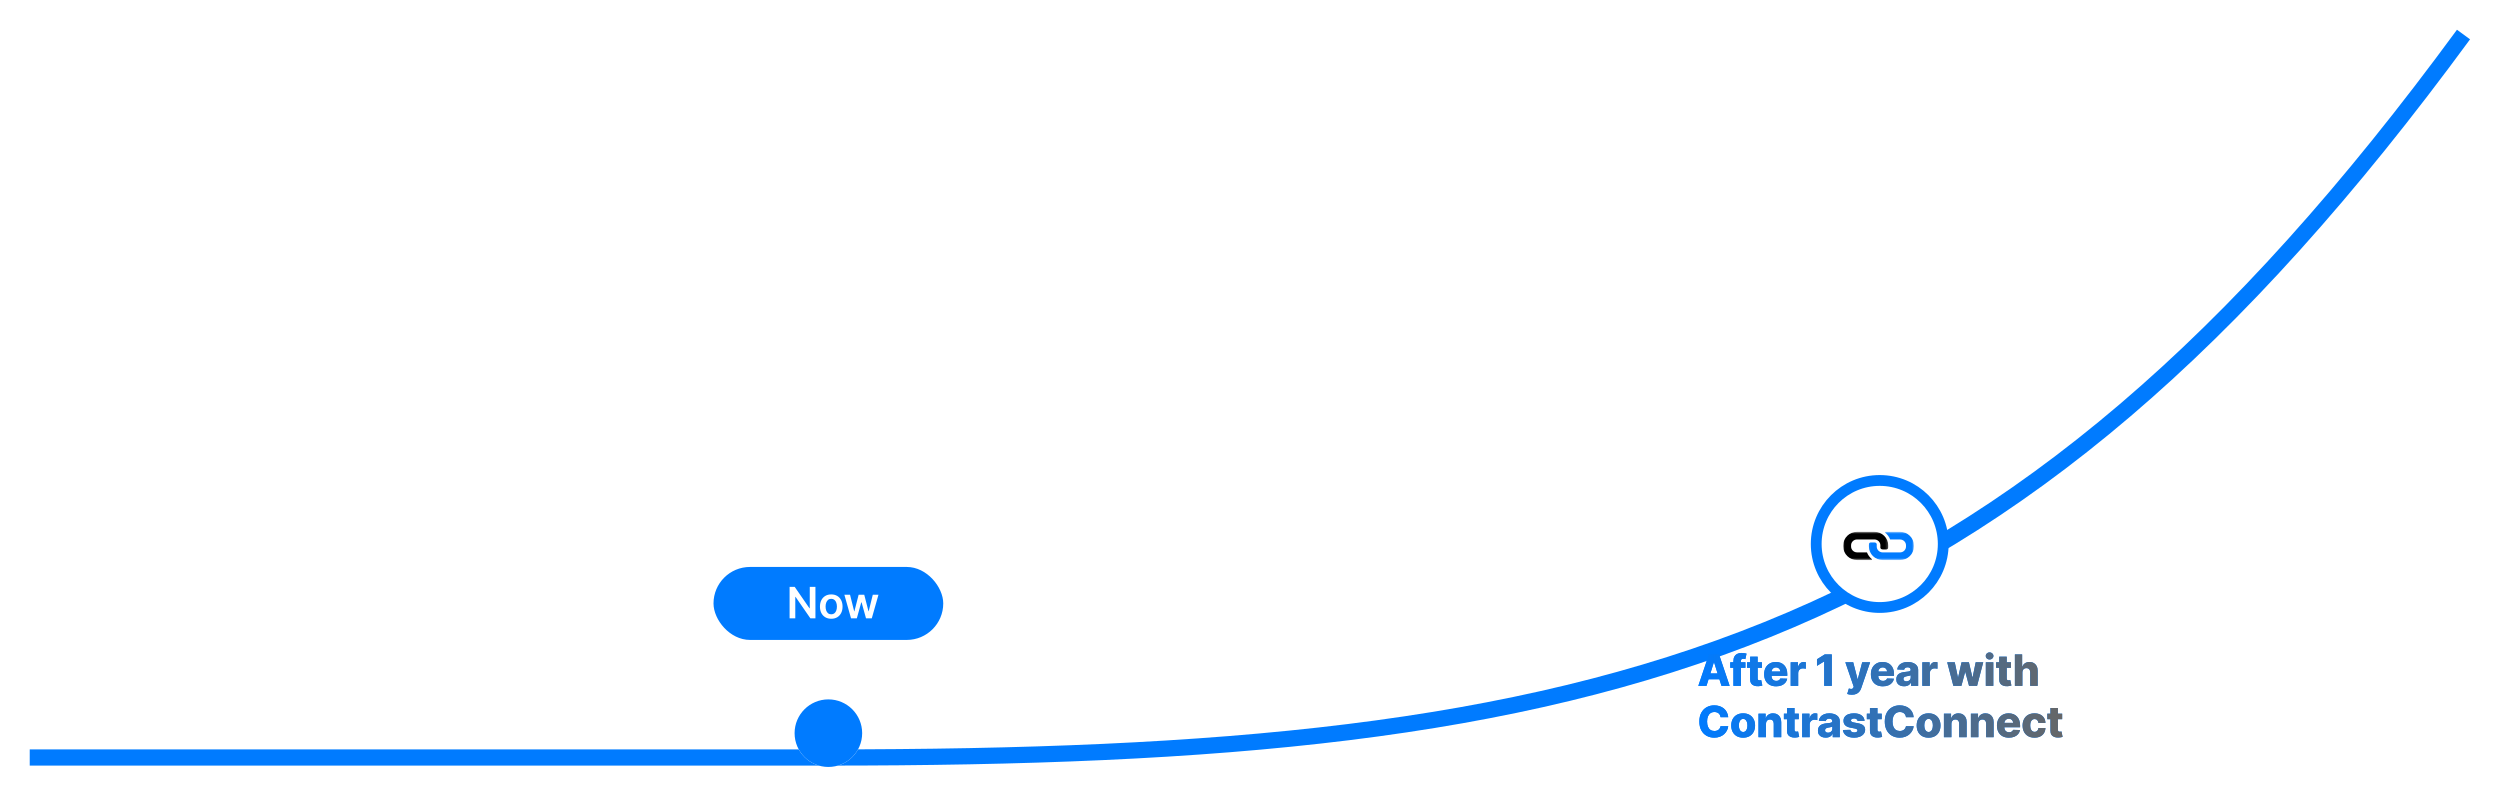 <svg width="925" height="295" viewBox="0 0 925 295" fill="none" xmlns="http://www.w3.org/2000/svg">
<g filter="url(#filter0_d_367_1560)">
<path d="M11 272.273H156.5C156.5 272.273 68 272.273 306 272.273C595.319 272.273 742.5 235.273 911.5 4.773" stroke="#007BFF" stroke-width="6"/>
</g>
<circle cx="306.5" cy="271.273" r="12.5" fill="white"/>
<circle cx="306.5" cy="271.273" r="12.5" fill="#007BFF"/>
<circle cx="695.5" cy="201.273" r="23.5" fill="white" stroke="#007BFF" stroke-width="4"/>
<mask id="mask0_367_1560" style="mask-type:luminance" maskUnits="userSpaceOnUse" x="682" y="196" width="17" height="12">
<path d="M682 196.773H698.756V207.227H682V196.773Z" fill="white"/>
</mask>
<g mask="url(#mask0_367_1560)">
<path d="M687.126 207.219H692.443C692.53 207.219 692.609 207.164 692.633 207.088C692.663 207.012 692.641 206.919 692.571 206.865C691.773 206.203 691.152 205.351 690.774 204.382H687.118C685.898 204.382 684.897 203.413 684.897 202.215V201.761C684.897 200.571 685.89 199.594 687.118 199.594H693.515C694.735 199.594 695.737 200.563 695.737 201.761V202.223C695.737 202.316 695.729 202.4 695.72 202.485C695.688 202.73 695.799 202.978 696.012 203.114C696.186 203.231 696.39 203.291 696.611 203.291H697.942C698.287 203.291 698.571 203.037 698.611 202.7C698.628 202.545 698.633 202.384 698.633 202.223V201.769C698.633 199.017 696.336 196.773 693.515 196.773H687.118C684.3 196.773 682 199.017 682 201.769V202.223C682.008 204.976 684.306 207.219 687.126 207.219Z" fill="black"/>
</g>
<mask id="mask1_367_1560" style="mask-type:luminance" maskUnits="userSpaceOnUse" x="691" y="196" width="18" height="12">
<path d="M691.086 196.773H708.13V207.227H691.086V196.773Z" fill="white"/>
</mask>
<g mask="url(#mask1_367_1560)">
<path d="M705.225 202.223C705.225 203.413 704.234 204.39 703.003 204.39H696.609C695.386 204.39 694.387 203.421 694.387 202.223V201.769C694.387 201.676 694.395 201.592 694.404 201.508C694.433 201.263 694.325 201.017 694.112 200.879C693.938 200.762 693.734 200.702 693.513 200.702H692.182C691.834 200.702 691.551 200.955 691.521 201.292C691.504 201.448 691.496 201.608 691.496 201.769V202.223C691.496 204.976 693.796 207.219 696.617 207.219H703.011C705.832 207.219 708.132 204.976 708.132 202.223V201.769C708.132 199.017 705.832 196.773 703.011 196.773H697.695C697.608 196.773 697.529 196.828 697.507 196.904C697.474 196.98 697.499 197.073 697.57 197.127C698.364 197.789 698.988 198.641 699.364 199.61H703.003C704.226 199.602 705.225 200.571 705.225 201.761V202.223Z" fill="#007BFF"/>
</g>
<rect x="264" y="209.773" width="85" height="27" rx="13.5" fill="#007BFF"/>
<path d="M301.71 217.137V228.773H299.835L294.352 220.847H294.256V228.773H292.148V217.137H294.034L299.511 225.069H299.614V217.137H301.71ZM307.563 228.944C306.711 228.944 305.972 228.756 305.347 228.381C304.722 228.006 304.237 227.482 303.893 226.808C303.552 226.133 303.381 225.345 303.381 224.444C303.381 223.542 303.552 222.753 303.893 222.075C304.237 221.397 304.722 220.87 305.347 220.495C305.972 220.12 306.711 219.933 307.563 219.933C308.415 219.933 309.154 220.12 309.779 220.495C310.404 220.87 310.887 221.397 311.228 222.075C311.572 222.753 311.745 223.542 311.745 224.444C311.745 225.345 311.572 226.133 311.228 226.808C310.887 227.482 310.404 228.006 309.779 228.381C309.154 228.756 308.415 228.944 307.563 228.944ZM307.574 227.296C308.036 227.296 308.423 227.169 308.733 226.915C309.044 226.658 309.275 226.313 309.427 225.881C309.582 225.45 309.66 224.969 309.66 224.438C309.66 223.904 309.582 223.421 309.427 222.989C309.275 222.554 309.044 222.207 308.733 221.95C308.423 221.692 308.036 221.563 307.574 221.563C307.101 221.563 306.707 221.692 306.393 221.95C306.082 222.207 305.849 222.554 305.694 222.989C305.542 223.421 305.466 223.904 305.466 224.438C305.466 224.969 305.542 225.45 305.694 225.881C305.849 226.313 306.082 226.658 306.393 226.915C306.707 227.169 307.101 227.296 307.574 227.296ZM314.882 228.773L312.416 220.046H314.512L316.046 226.183H316.126L317.694 220.046H319.768L321.336 226.148H321.421L322.933 220.046H325.035L322.564 228.773H320.421L318.785 222.876H318.666L317.029 228.773H314.882Z" fill="white"/>
<path d="M631.398 253.773H628.375L632.301 242.137H636.045L639.972 253.773H636.949L634.216 245.069H634.125L631.398 253.773ZM630.994 249.194H637.312V251.33H630.994V249.194ZM645.806 245.046V247.092H640.192V245.046H645.806ZM641.363 253.773V244.603C641.363 243.929 641.49 243.37 641.743 242.927C641.997 242.48 642.349 242.147 642.8 241.927C643.251 241.703 643.772 241.592 644.363 241.592C644.749 241.592 645.113 241.622 645.454 241.683C645.798 241.739 646.054 241.79 646.221 241.836L645.778 243.87C645.675 243.836 645.55 243.808 645.403 243.785C645.259 243.762 645.122 243.751 644.993 243.751C644.668 243.751 644.444 243.823 644.323 243.967C644.202 244.111 644.141 244.308 644.141 244.558V253.773H641.363ZM651.909 245.046V247.092H646.403V245.046H651.909ZM647.556 242.955H650.335V251.029C650.335 251.2 650.361 251.338 650.414 251.444C650.471 251.546 650.553 251.62 650.659 251.665C650.765 251.707 650.892 251.728 651.039 251.728C651.145 251.728 651.257 251.719 651.375 251.7C651.496 251.677 651.587 251.658 651.647 251.643L652.068 253.648C651.935 253.686 651.748 253.734 651.505 253.79C651.267 253.847 650.981 253.883 650.647 253.898C649.996 253.929 649.437 253.853 648.971 253.671C648.509 253.486 648.155 253.198 647.909 252.808C647.666 252.417 647.549 251.927 647.556 251.336V242.955ZM657.152 253.938C656.239 253.938 655.451 253.758 654.788 253.398C654.129 253.035 653.622 252.518 653.266 251.847C652.913 251.173 652.737 250.372 652.737 249.444C652.737 248.542 652.915 247.754 653.271 247.08C653.627 246.402 654.129 245.876 654.777 245.501C655.425 245.122 656.188 244.933 657.067 244.933C657.688 244.933 658.256 245.029 658.771 245.222C659.287 245.415 659.732 245.701 660.107 246.08C660.482 246.459 660.773 246.927 660.982 247.484C661.19 248.037 661.294 248.671 661.294 249.387V250.08H653.709V248.467H658.709C658.705 248.171 658.635 247.908 658.499 247.677C658.362 247.446 658.175 247.266 657.936 247.137C657.701 247.004 657.431 246.938 657.124 246.938C656.813 246.938 656.535 247.008 656.288 247.148C656.042 247.285 655.847 247.472 655.703 247.711C655.559 247.946 655.484 248.213 655.476 248.512V250.154C655.476 250.51 655.546 250.823 655.686 251.092C655.826 251.357 656.025 251.563 656.283 251.711C656.54 251.859 656.847 251.933 657.203 251.933C657.449 251.933 657.673 251.898 657.874 251.83C658.074 251.762 658.247 251.662 658.391 251.529C658.535 251.397 658.643 251.234 658.715 251.04L661.266 251.114C661.16 251.686 660.927 252.184 660.567 252.609C660.211 253.029 659.743 253.357 659.163 253.592C658.584 253.823 657.913 253.938 657.152 253.938ZM662.553 253.773V245.046H665.252V246.637H665.343C665.502 246.061 665.762 245.633 666.121 245.353C666.481 245.069 666.9 244.927 667.377 244.927C667.506 244.927 667.638 244.936 667.775 244.955C667.911 244.97 668.038 244.995 668.155 245.029V247.444C668.023 247.398 667.849 247.362 667.633 247.336C667.421 247.309 667.231 247.296 667.065 247.296C666.735 247.296 666.438 247.37 666.173 247.518C665.911 247.662 665.705 247.864 665.553 248.126C665.405 248.383 665.332 248.686 665.332 249.035V253.773H662.553ZM677.763 242.137V253.773H674.956V244.762H674.888L672.286 246.353V243.921L675.155 242.137H677.763ZM685.175 257.046C684.841 257.046 684.527 257.02 684.231 256.967C683.936 256.917 683.682 256.851 683.47 256.768L684.084 254.751C684.356 254.842 684.603 254.895 684.822 254.91C685.046 254.925 685.237 254.889 685.396 254.802C685.559 254.719 685.684 254.569 685.771 254.353L685.879 254.092L682.777 245.046H685.686L687.294 251.273H687.385L689.015 245.046H691.942L688.652 254.609C688.493 255.086 688.267 255.506 687.976 255.87C687.688 256.237 687.315 256.525 686.856 256.734C686.402 256.942 685.841 257.046 685.175 257.046ZM696.645 253.938C695.732 253.938 694.944 253.758 694.282 253.398C693.623 253.035 693.115 252.518 692.759 251.847C692.407 251.173 692.23 250.372 692.23 249.444C692.23 248.542 692.408 247.754 692.765 247.08C693.121 246.402 693.623 245.876 694.27 245.501C694.918 245.122 695.681 244.933 696.56 244.933C697.181 244.933 697.749 245.029 698.265 245.222C698.78 245.415 699.225 245.701 699.6 246.08C699.975 246.459 700.266 246.927 700.475 247.484C700.683 248.037 700.787 248.671 700.787 249.387V250.08H693.202V248.467H698.202C698.198 248.171 698.128 247.908 697.992 247.677C697.855 247.446 697.668 247.266 697.429 247.137C697.194 247.004 696.924 246.938 696.617 246.938C696.306 246.938 696.028 247.008 695.782 247.148C695.535 247.285 695.34 247.472 695.196 247.711C695.052 247.946 694.977 248.213 694.969 248.512V250.154C694.969 250.51 695.039 250.823 695.179 251.092C695.319 251.357 695.518 251.563 695.776 251.711C696.033 251.859 696.34 251.933 696.696 251.933C696.943 251.933 697.166 251.898 697.367 251.83C697.568 251.762 697.74 251.662 697.884 251.529C698.028 251.397 698.136 251.234 698.208 251.04L700.759 251.114C700.653 251.686 700.42 252.184 700.06 252.609C699.704 253.029 699.236 253.357 698.657 253.592C698.077 253.823 697.407 253.938 696.645 253.938ZM704.507 253.921C703.95 253.921 703.455 253.828 703.024 253.643C702.596 253.453 702.257 253.169 702.007 252.79C701.76 252.408 701.637 251.929 701.637 251.353C701.637 250.868 701.722 250.459 701.893 250.126C702.063 249.792 702.298 249.522 702.597 249.313C702.897 249.105 703.241 248.948 703.632 248.842C704.022 248.732 704.438 248.658 704.882 248.62C705.378 248.575 705.777 248.527 706.08 248.478C706.383 248.425 706.603 248.351 706.739 248.256C706.88 248.158 706.95 248.02 706.95 247.842V247.813C706.95 247.522 706.849 247.296 706.649 247.137C706.448 246.978 706.177 246.898 705.836 246.898C705.469 246.898 705.173 246.978 704.95 247.137C704.726 247.296 704.584 247.516 704.524 247.796L701.961 247.705C702.037 247.175 702.232 246.701 702.546 246.285C702.864 245.864 703.3 245.535 703.853 245.296C704.41 245.054 705.079 244.933 705.859 244.933C706.416 244.933 706.929 244.999 707.399 245.131C707.868 245.26 708.277 245.45 708.626 245.7C708.974 245.946 709.243 246.249 709.433 246.609C709.626 246.969 709.722 247.379 709.722 247.842V253.773H707.109V252.558H707.041C706.885 252.853 706.686 253.103 706.444 253.308C706.205 253.512 705.923 253.665 705.597 253.768C705.275 253.87 704.912 253.921 704.507 253.921ZM705.364 252.103C705.664 252.103 705.933 252.042 706.171 251.921C706.414 251.8 706.607 251.633 706.751 251.421C706.895 251.205 706.967 250.955 706.967 250.671V249.842C706.887 249.883 706.791 249.921 706.677 249.955C706.567 249.989 706.446 250.022 706.313 250.052C706.181 250.082 706.044 250.109 705.904 250.131C705.764 250.154 705.63 250.175 705.501 250.194C705.239 250.236 705.016 250.3 704.83 250.387C704.649 250.474 704.508 250.588 704.41 250.728C704.315 250.864 704.268 251.027 704.268 251.217C704.268 251.504 704.37 251.724 704.575 251.876C704.783 252.027 705.046 252.103 705.364 252.103ZM711.261 253.773V245.046H713.96V246.637H714.051C714.21 246.061 714.47 245.633 714.829 245.353C715.189 245.069 715.608 244.927 716.085 244.927C716.214 244.927 716.347 244.936 716.483 244.955C716.619 244.97 716.746 244.995 716.864 245.029V247.444C716.731 247.398 716.557 247.362 716.341 247.336C716.129 247.309 715.939 247.296 715.773 247.296C715.443 247.296 715.146 247.37 714.881 247.518C714.619 247.662 714.413 247.864 714.261 248.126C714.114 248.383 714.04 248.686 714.04 249.035V253.773H711.261ZM722.744 253.773L720.471 245.046H723.261L724.437 250.637H724.511L725.772 245.046H728.494L729.789 250.597H729.863L731.005 245.046H733.795L731.517 253.773H728.545L727.181 248.688H727.085L725.721 253.773H722.744ZM734.75 253.773V245.046H737.528V253.773H734.75ZM736.142 244.029C735.752 244.029 735.417 243.9 735.136 243.643C734.856 243.381 734.716 243.067 734.716 242.7C734.716 242.336 734.856 242.025 735.136 241.768C735.417 241.506 735.752 241.376 736.142 241.376C736.536 241.376 736.871 241.506 737.148 241.768C737.428 242.025 737.568 242.336 737.568 242.7C737.568 243.067 737.428 243.381 737.148 243.643C736.871 243.9 736.536 244.029 736.142 244.029ZM744.063 245.046V247.092H738.557V245.046H744.063ZM739.711 242.955H742.489V251.029C742.489 251.2 742.516 251.338 742.569 251.444C742.626 251.546 742.707 251.62 742.813 251.665C742.919 251.707 743.046 251.728 743.194 251.728C743.3 251.728 743.412 251.719 743.529 251.7C743.65 251.677 743.741 251.658 743.802 251.643L744.222 253.648C744.09 253.686 743.902 253.734 743.66 253.79C743.421 253.847 743.135 253.883 742.802 253.898C742.15 253.929 741.591 253.853 741.126 253.671C740.663 253.486 740.309 253.198 740.063 252.808C739.821 252.417 739.703 251.927 739.711 251.336V242.955ZM748.287 248.796V253.773H745.508V242.137H748.196V246.648H748.292C748.489 246.111 748.811 245.69 749.258 245.387C749.709 245.084 750.26 244.933 750.912 244.933C751.525 244.933 752.059 245.069 752.514 245.342C752.968 245.611 753.321 245.991 753.571 246.484C753.824 246.976 753.949 247.552 753.946 248.211V253.773H751.167V248.756C751.171 248.272 751.05 247.893 750.804 247.62C750.557 247.347 750.211 247.211 749.764 247.211C749.472 247.211 749.215 247.275 748.991 247.404C748.771 247.529 748.599 247.709 748.474 247.944C748.353 248.179 748.29 248.463 748.287 248.796ZM639.443 265.353H636.602C636.564 265.061 636.487 264.798 636.369 264.563C636.252 264.328 636.097 264.128 635.903 263.961C635.71 263.794 635.481 263.667 635.216 263.58C634.955 263.489 634.665 263.444 634.347 263.444C633.782 263.444 633.295 263.582 632.886 263.859C632.481 264.135 632.169 264.535 631.949 265.058C631.733 265.58 631.625 266.213 631.625 266.955C631.625 267.728 631.735 268.376 631.955 268.898C632.178 269.417 632.491 269.809 632.892 270.075C633.297 270.336 633.777 270.467 634.33 270.467C634.64 270.467 634.922 270.427 635.176 270.347C635.434 270.268 635.659 270.152 635.852 270.001C636.049 269.845 636.21 269.658 636.335 269.438C636.464 269.215 636.553 268.963 636.602 268.683L639.443 268.7C639.394 269.215 639.244 269.722 638.994 270.222C638.748 270.722 638.409 271.179 637.977 271.592C637.545 272.001 637.019 272.326 636.398 272.569C635.78 272.811 635.072 272.933 634.273 272.933C633.22 272.933 632.277 272.701 631.443 272.239C630.614 271.773 629.958 271.095 629.477 270.205C628.996 269.315 628.756 268.232 628.756 266.955C628.756 265.675 629 264.59 629.489 263.7C629.977 262.809 630.638 262.133 631.472 261.671C632.305 261.209 633.239 260.978 634.273 260.978C634.977 260.978 635.629 261.076 636.227 261.273C636.826 261.467 637.352 261.751 637.807 262.126C638.261 262.497 638.631 262.953 638.915 263.495C639.199 264.037 639.375 264.656 639.443 265.353ZM644.966 272.938C644.05 272.938 643.262 272.751 642.603 272.376C641.947 271.997 641.442 271.47 641.086 270.796C640.733 270.118 640.557 269.332 640.557 268.438C640.557 267.54 640.733 266.754 641.086 266.08C641.442 265.402 641.947 264.876 642.603 264.501C643.262 264.122 644.05 263.933 644.966 263.933C645.883 263.933 646.669 264.122 647.324 264.501C647.983 264.876 648.489 265.402 648.841 266.08C649.197 266.754 649.376 267.54 649.376 268.438C649.376 269.332 649.197 270.118 648.841 270.796C648.489 271.47 647.983 271.997 647.324 272.376C646.669 272.751 645.883 272.938 644.966 272.938ZM644.983 270.842C645.317 270.842 645.599 270.739 645.83 270.535C646.061 270.33 646.237 270.046 646.358 269.683C646.483 269.319 646.546 268.898 646.546 268.421C646.546 267.936 646.483 267.512 646.358 267.148C646.237 266.785 646.061 266.501 645.83 266.296C645.599 266.092 645.317 265.989 644.983 265.989C644.639 265.989 644.347 266.092 644.108 266.296C643.874 266.501 643.694 266.785 643.569 267.148C643.447 267.512 643.387 267.936 643.387 268.421C643.387 268.898 643.447 269.319 643.569 269.683C643.694 270.046 643.874 270.33 644.108 270.535C644.347 270.739 644.639 270.842 644.983 270.842ZM653.417 267.796V272.773H650.639V264.046H653.281V265.648H653.377C653.571 265.114 653.9 264.696 654.366 264.393C654.832 264.086 655.387 263.933 656.031 263.933C656.644 263.933 657.177 264.071 657.627 264.347C658.082 264.62 658.434 265.003 658.684 265.495C658.938 265.984 659.063 266.556 659.059 267.211V272.773H656.281V267.756C656.285 267.272 656.162 266.893 655.912 266.62C655.665 266.347 655.323 266.211 654.883 266.211C654.591 266.211 654.334 266.275 654.11 266.404C653.891 266.529 653.72 266.709 653.599 266.944C653.482 267.179 653.421 267.463 653.417 267.796ZM665.546 264.046V266.092H660.04V264.046H665.546ZM661.193 261.955H663.972V270.029C663.972 270.2 663.998 270.338 664.051 270.444C664.108 270.546 664.19 270.62 664.296 270.665C664.402 270.707 664.529 270.728 664.676 270.728C664.782 270.728 664.894 270.719 665.011 270.7C665.133 270.677 665.224 270.658 665.284 270.643L665.705 272.648C665.572 272.686 665.385 272.734 665.142 272.79C664.904 272.847 664.618 272.883 664.284 272.898C663.633 272.929 663.074 272.853 662.608 272.671C662.146 272.486 661.792 272.198 661.546 271.808C661.303 271.417 661.186 270.927 661.193 270.336V261.955ZM666.803 272.773V264.046H669.502V265.637H669.593C669.752 265.061 670.012 264.633 670.371 264.353C670.731 264.069 671.15 263.927 671.627 263.927C671.756 263.927 671.888 263.936 672.025 263.955C672.161 263.97 672.288 263.995 672.405 264.029V266.444C672.273 266.398 672.099 266.362 671.883 266.336C671.671 266.309 671.481 266.296 671.315 266.296C670.985 266.296 670.688 266.37 670.423 266.518C670.161 266.662 669.955 266.864 669.803 267.126C669.655 267.383 669.582 267.686 669.582 268.035V272.773H666.803ZM675.51 272.921C674.953 272.921 674.459 272.828 674.027 272.643C673.599 272.453 673.26 272.169 673.01 271.79C672.763 271.408 672.64 270.929 672.64 270.353C672.64 269.868 672.726 269.459 672.896 269.126C673.066 268.792 673.301 268.522 673.601 268.313C673.9 268.105 674.245 267.948 674.635 267.842C675.025 267.732 675.441 267.658 675.885 267.62C676.381 267.575 676.78 267.527 677.084 267.478C677.387 267.425 677.606 267.351 677.743 267.256C677.883 267.158 677.953 267.02 677.953 266.842V266.813C677.953 266.522 677.852 266.296 677.652 266.137C677.451 265.978 677.18 265.898 676.839 265.898C676.472 265.898 676.176 265.978 675.953 266.137C675.729 266.296 675.587 266.516 675.527 266.796L672.964 266.705C673.04 266.175 673.235 265.701 673.549 265.285C673.868 264.864 674.303 264.535 674.856 264.296C675.413 264.054 676.082 263.933 676.862 263.933C677.419 263.933 677.932 263.999 678.402 264.131C678.871 264.26 679.28 264.45 679.629 264.7C679.977 264.946 680.246 265.249 680.436 265.609C680.629 265.969 680.726 266.379 680.726 266.842V272.773H678.112V271.558H678.044C677.888 271.853 677.69 272.103 677.447 272.308C677.209 272.512 676.926 272.665 676.601 272.768C676.279 272.87 675.915 272.921 675.51 272.921ZM676.368 271.103C676.667 271.103 676.936 271.042 677.174 270.921C677.417 270.8 677.61 270.633 677.754 270.421C677.898 270.205 677.97 269.955 677.97 269.671V268.842C677.89 268.883 677.794 268.921 677.68 268.955C677.57 268.989 677.449 269.022 677.316 269.052C677.184 269.082 677.048 269.109 676.907 269.131C676.767 269.154 676.633 269.175 676.504 269.194C676.243 269.236 676.019 269.3 675.834 269.387C675.652 269.474 675.512 269.588 675.413 269.728C675.318 269.864 675.271 270.027 675.271 270.217C675.271 270.504 675.373 270.724 675.578 270.876C675.786 271.027 676.049 271.103 676.368 271.103ZM689.884 266.711L687.333 266.779C687.306 266.597 687.234 266.436 687.117 266.296C686.999 266.152 686.846 266.04 686.656 265.961C686.471 265.878 686.255 265.836 686.009 265.836C685.687 265.836 685.412 265.9 685.185 266.029C684.961 266.158 684.852 266.332 684.855 266.552C684.852 266.722 684.92 266.87 685.06 266.995C685.204 267.12 685.46 267.22 685.827 267.296L687.509 267.614C688.38 267.781 689.028 268.058 689.452 268.444C689.88 268.83 690.096 269.342 690.1 269.978C690.096 270.576 689.918 271.097 689.566 271.54C689.217 271.984 688.74 272.328 688.134 272.575C687.528 272.817 686.835 272.938 686.054 272.938C684.808 272.938 683.825 272.683 683.105 272.171C682.389 271.656 681.98 270.967 681.878 270.103L684.622 270.035C684.683 270.353 684.84 270.595 685.094 270.762C685.348 270.929 685.672 271.012 686.066 271.012C686.422 271.012 686.711 270.946 686.935 270.813C687.158 270.681 687.272 270.504 687.276 270.285C687.272 270.088 687.185 269.931 687.014 269.813C686.844 269.692 686.577 269.597 686.213 269.529L684.691 269.239C683.816 269.08 683.164 268.787 682.736 268.359C682.308 267.927 682.096 267.378 682.1 266.711C682.096 266.128 682.251 265.629 682.566 265.217C682.88 264.8 683.327 264.482 683.906 264.262C684.486 264.042 685.17 263.933 685.958 263.933C687.139 263.933 688.071 264.181 688.753 264.677C689.435 265.169 689.812 265.847 689.884 266.711ZM696.234 264.046V266.092H690.728V264.046H696.234ZM691.881 261.955H694.66V270.029C694.66 270.2 694.686 270.338 694.739 270.444C694.796 270.546 694.878 270.62 694.984 270.665C695.09 270.707 695.217 270.728 695.364 270.728C695.47 270.728 695.582 270.719 695.7 270.7C695.821 270.677 695.912 270.658 695.972 270.643L696.393 272.648C696.26 272.686 696.073 272.734 695.83 272.79C695.592 272.847 695.306 272.883 694.972 272.898C694.321 272.929 693.762 272.853 693.296 272.671C692.834 272.486 692.48 272.198 692.234 271.808C691.991 271.417 691.874 270.927 691.881 270.336V261.955ZM708.054 265.353H705.213C705.175 265.061 705.097 264.798 704.98 264.563C704.863 264.328 704.707 264.128 704.514 263.961C704.321 263.794 704.092 263.667 703.827 263.58C703.565 263.489 703.275 263.444 702.957 263.444C702.393 263.444 701.906 263.582 701.497 263.859C701.092 264.135 700.779 264.535 700.559 265.058C700.344 265.58 700.236 266.213 700.236 266.955C700.236 267.728 700.345 268.376 700.565 268.898C700.789 269.417 701.101 269.809 701.503 270.075C701.908 270.336 702.387 270.467 702.94 270.467C703.251 270.467 703.533 270.427 703.787 270.347C704.044 270.268 704.27 270.152 704.463 270.001C704.66 269.845 704.821 269.658 704.946 269.438C705.075 269.215 705.164 268.963 705.213 268.683L708.054 268.7C708.005 269.215 707.855 269.722 707.605 270.222C707.359 270.722 707.02 271.179 706.588 271.592C706.156 272.001 705.63 272.326 705.008 272.569C704.391 272.811 703.683 272.933 702.883 272.933C701.83 272.933 700.887 272.701 700.054 272.239C699.224 271.773 698.569 271.095 698.088 270.205C697.607 269.315 697.366 268.232 697.366 266.955C697.366 265.675 697.611 264.59 698.099 263.7C698.588 262.809 699.249 262.133 700.082 261.671C700.916 261.209 701.849 260.978 702.883 260.978C703.588 260.978 704.239 261.076 704.838 261.273C705.436 261.467 705.963 261.751 706.417 262.126C706.872 262.497 707.241 262.953 707.525 263.495C707.809 264.037 707.986 264.656 708.054 265.353ZM713.577 272.938C712.66 272.938 711.872 272.751 711.213 272.376C710.558 271.997 710.052 271.47 709.696 270.796C709.344 270.118 709.168 269.332 709.168 268.438C709.168 267.54 709.344 266.754 709.696 266.08C710.052 265.402 710.558 264.876 711.213 264.501C711.872 264.122 712.66 263.933 713.577 263.933C714.494 263.933 715.28 264.122 715.935 264.501C716.594 264.876 717.1 265.402 717.452 266.08C717.808 266.754 717.986 267.54 717.986 268.438C717.986 269.332 717.808 270.118 717.452 270.796C717.1 271.47 716.594 271.997 715.935 272.376C715.28 272.751 714.494 272.938 713.577 272.938ZM713.594 270.842C713.927 270.842 714.21 270.739 714.441 270.535C714.672 270.33 714.848 270.046 714.969 269.683C715.094 269.319 715.157 268.898 715.157 268.421C715.157 267.936 715.094 267.512 714.969 267.148C714.848 266.785 714.672 266.501 714.441 266.296C714.21 266.092 713.927 265.989 713.594 265.989C713.249 265.989 712.958 266.092 712.719 266.296C712.484 266.501 712.304 266.785 712.179 267.148C712.058 267.512 711.997 267.936 711.997 268.421C711.997 268.898 712.058 269.319 712.179 269.683C712.304 270.046 712.484 270.33 712.719 270.535C712.958 270.739 713.249 270.842 713.594 270.842ZM722.028 267.796V272.773H719.249V264.046H721.891V265.648H721.988C722.181 265.114 722.511 264.696 722.977 264.393C723.443 264.086 723.998 263.933 724.641 263.933C725.255 263.933 725.787 264.071 726.238 264.347C726.693 264.62 727.045 265.003 727.295 265.495C727.549 265.984 727.674 266.556 727.67 267.211V272.773H724.891V267.756C724.895 267.272 724.772 266.893 724.522 266.62C724.276 266.347 723.933 266.211 723.494 266.211C723.202 266.211 722.945 266.275 722.721 266.404C722.501 266.529 722.331 266.709 722.21 266.944C722.092 267.179 722.032 267.463 722.028 267.796ZM732.008 267.796V272.773H729.23V264.046H731.872V265.648H731.969C732.162 265.114 732.491 264.696 732.957 264.393C733.423 264.086 733.978 263.933 734.622 263.933C735.236 263.933 735.768 264.071 736.219 264.347C736.673 264.62 737.026 265.003 737.276 265.495C737.529 265.984 737.654 266.556 737.651 267.211V272.773H734.872V267.756C734.876 267.272 734.753 266.893 734.503 266.62C734.257 266.347 733.914 266.211 733.474 266.211C733.183 266.211 732.925 266.275 732.702 266.404C732.482 266.529 732.311 266.709 732.19 266.944C732.073 267.179 732.012 267.463 732.008 267.796ZM743.29 272.938C742.377 272.938 741.589 272.758 740.927 272.398C740.268 272.035 739.76 271.518 739.404 270.847C739.052 270.173 738.875 269.372 738.875 268.444C738.875 267.542 739.053 266.754 739.41 266.08C739.766 265.402 740.268 264.876 740.915 264.501C741.563 264.122 742.326 263.933 743.205 263.933C743.826 263.933 744.394 264.029 744.91 264.222C745.425 264.415 745.87 264.701 746.245 265.08C746.62 265.459 746.911 265.927 747.12 266.484C747.328 267.037 747.432 267.671 747.432 268.387V269.08H739.847V267.467H744.847C744.843 267.171 744.773 266.908 744.637 266.677C744.5 266.446 744.313 266.266 744.074 266.137C743.839 266.004 743.569 265.938 743.262 265.938C742.951 265.938 742.673 266.008 742.427 266.148C742.18 266.285 741.985 266.472 741.841 266.711C741.697 266.946 741.622 267.213 741.614 267.512V269.154C741.614 269.51 741.684 269.823 741.824 270.092C741.964 270.357 742.163 270.563 742.421 270.711C742.678 270.859 742.985 270.933 743.341 270.933C743.588 270.933 743.811 270.898 744.012 270.83C744.213 270.762 744.385 270.662 744.529 270.529C744.673 270.397 744.781 270.234 744.853 270.04L747.404 270.114C747.298 270.686 747.065 271.184 746.705 271.609C746.349 272.029 745.881 272.357 745.302 272.592C744.722 272.823 744.052 272.938 743.29 272.938ZM752.765 272.938C751.845 272.938 751.055 272.749 750.396 272.37C749.741 271.991 749.237 271.465 748.884 270.79C748.532 270.112 748.356 269.328 748.356 268.438C748.356 267.544 748.532 266.76 748.884 266.086C749.241 265.408 749.746 264.879 750.402 264.501C751.061 264.122 751.847 263.933 752.759 263.933C753.566 263.933 754.269 264.078 754.867 264.37C755.47 264.662 755.939 265.075 756.277 265.609C756.617 266.139 756.797 266.762 756.816 267.478H754.22C754.167 267.031 754.015 266.681 753.765 266.427C753.519 266.173 753.197 266.046 752.799 266.046C752.477 266.046 752.195 266.137 751.953 266.319C751.71 266.497 751.521 266.762 751.384 267.114C751.252 267.463 751.186 267.895 751.186 268.41C751.186 268.925 751.252 269.361 751.384 269.717C751.521 270.069 751.71 270.336 751.953 270.518C752.195 270.696 752.477 270.785 752.799 270.785C753.057 270.785 753.284 270.73 753.481 270.62C753.682 270.51 753.847 270.349 753.975 270.137C754.104 269.921 754.186 269.66 754.22 269.353H756.816C756.79 270.073 756.61 270.701 756.277 271.239C755.947 271.777 755.483 272.196 754.884 272.495C754.29 272.79 753.583 272.938 752.765 272.938ZM763.004 264.046V266.092H757.499V264.046H763.004ZM758.652 261.955H761.43V270.029C761.43 270.2 761.457 270.338 761.51 270.444C761.567 270.546 761.648 270.62 761.754 270.665C761.86 270.707 761.987 270.728 762.135 270.728C762.241 270.728 762.353 270.719 762.47 270.7C762.591 270.677 762.682 270.658 762.743 270.643L763.163 272.648C763.031 272.686 762.843 272.734 762.601 272.79C762.362 272.847 762.076 272.883 761.743 272.898C761.091 272.929 760.533 272.853 760.067 272.671C759.605 272.486 759.251 272.198 759.004 271.808C758.762 271.417 758.644 270.927 758.652 270.336V261.955Z" fill="#007BFF"/>
<path d="M631.398 253.773H628.375L632.301 242.137H636.045L639.972 253.773H636.949L634.216 245.069H634.125L631.398 253.773ZM630.994 249.194H637.312V251.33H630.994V249.194ZM645.806 245.046V247.092H640.192V245.046H645.806ZM641.363 253.773V244.603C641.363 243.929 641.49 243.37 641.743 242.927C641.997 242.48 642.349 242.147 642.8 241.927C643.251 241.703 643.772 241.592 644.363 241.592C644.749 241.592 645.113 241.622 645.454 241.683C645.798 241.739 646.054 241.79 646.221 241.836L645.778 243.87C645.675 243.836 645.55 243.808 645.403 243.785C645.259 243.762 645.122 243.751 644.993 243.751C644.668 243.751 644.444 243.823 644.323 243.967C644.202 244.111 644.141 244.308 644.141 244.558V253.773H641.363ZM651.909 245.046V247.092H646.403V245.046H651.909ZM647.556 242.955H650.335V251.029C650.335 251.2 650.361 251.338 650.414 251.444C650.471 251.546 650.553 251.62 650.659 251.665C650.765 251.707 650.892 251.728 651.039 251.728C651.145 251.728 651.257 251.719 651.375 251.7C651.496 251.677 651.587 251.658 651.647 251.643L652.068 253.648C651.935 253.686 651.748 253.734 651.505 253.79C651.267 253.847 650.981 253.883 650.647 253.898C649.996 253.929 649.437 253.853 648.971 253.671C648.509 253.486 648.155 253.198 647.909 252.808C647.666 252.417 647.549 251.927 647.556 251.336V242.955ZM657.152 253.938C656.239 253.938 655.451 253.758 654.788 253.398C654.129 253.035 653.622 252.518 653.266 251.847C652.913 251.173 652.737 250.372 652.737 249.444C652.737 248.542 652.915 247.754 653.271 247.08C653.627 246.402 654.129 245.876 654.777 245.501C655.425 245.122 656.188 244.933 657.067 244.933C657.688 244.933 658.256 245.029 658.771 245.222C659.287 245.415 659.732 245.701 660.107 246.08C660.482 246.459 660.773 246.927 660.982 247.484C661.19 248.037 661.294 248.671 661.294 249.387V250.08H653.709V248.467H658.709C658.705 248.171 658.635 247.908 658.499 247.677C658.362 247.446 658.175 247.266 657.936 247.137C657.701 247.004 657.431 246.938 657.124 246.938C656.813 246.938 656.535 247.008 656.288 247.148C656.042 247.285 655.847 247.472 655.703 247.711C655.559 247.946 655.484 248.213 655.476 248.512V250.154C655.476 250.51 655.546 250.823 655.686 251.092C655.826 251.357 656.025 251.563 656.283 251.711C656.54 251.859 656.847 251.933 657.203 251.933C657.449 251.933 657.673 251.898 657.874 251.83C658.074 251.762 658.247 251.662 658.391 251.529C658.535 251.397 658.643 251.234 658.715 251.04L661.266 251.114C661.16 251.686 660.927 252.184 660.567 252.609C660.211 253.029 659.743 253.357 659.163 253.592C658.584 253.823 657.913 253.938 657.152 253.938ZM662.553 253.773V245.046H665.252V246.637H665.343C665.502 246.061 665.762 245.633 666.121 245.353C666.481 245.069 666.9 244.927 667.377 244.927C667.506 244.927 667.638 244.936 667.775 244.955C667.911 244.97 668.038 244.995 668.155 245.029V247.444C668.023 247.398 667.849 247.362 667.633 247.336C667.421 247.309 667.231 247.296 667.065 247.296C666.735 247.296 666.438 247.37 666.173 247.518C665.911 247.662 665.705 247.864 665.553 248.126C665.405 248.383 665.332 248.686 665.332 249.035V253.773H662.553ZM677.763 242.137V253.773H674.956V244.762H674.888L672.286 246.353V243.921L675.155 242.137H677.763ZM685.175 257.046C684.841 257.046 684.527 257.02 684.231 256.967C683.936 256.917 683.682 256.851 683.47 256.768L684.084 254.751C684.356 254.842 684.603 254.895 684.822 254.91C685.046 254.925 685.237 254.889 685.396 254.802C685.559 254.719 685.684 254.569 685.771 254.353L685.879 254.092L682.777 245.046H685.686L687.294 251.273H687.385L689.015 245.046H691.942L688.652 254.609C688.493 255.086 688.267 255.506 687.976 255.87C687.688 256.237 687.315 256.525 686.856 256.734C686.402 256.942 685.841 257.046 685.175 257.046ZM696.645 253.938C695.732 253.938 694.944 253.758 694.282 253.398C693.623 253.035 693.115 252.518 692.759 251.847C692.407 251.173 692.23 250.372 692.23 249.444C692.23 248.542 692.408 247.754 692.765 247.08C693.121 246.402 693.623 245.876 694.27 245.501C694.918 245.122 695.681 244.933 696.56 244.933C697.181 244.933 697.749 245.029 698.265 245.222C698.78 245.415 699.225 245.701 699.6 246.08C699.975 246.459 700.266 246.927 700.475 247.484C700.683 248.037 700.787 248.671 700.787 249.387V250.08H693.202V248.467H698.202C698.198 248.171 698.128 247.908 697.992 247.677C697.855 247.446 697.668 247.266 697.429 247.137C697.194 247.004 696.924 246.938 696.617 246.938C696.306 246.938 696.028 247.008 695.782 247.148C695.535 247.285 695.34 247.472 695.196 247.711C695.052 247.946 694.977 248.213 694.969 248.512V250.154C694.969 250.51 695.039 250.823 695.179 251.092C695.319 251.357 695.518 251.563 695.776 251.711C696.033 251.859 696.34 251.933 696.696 251.933C696.943 251.933 697.166 251.898 697.367 251.83C697.568 251.762 697.74 251.662 697.884 251.529C698.028 251.397 698.136 251.234 698.208 251.04L700.759 251.114C700.653 251.686 700.42 252.184 700.06 252.609C699.704 253.029 699.236 253.357 698.657 253.592C698.077 253.823 697.407 253.938 696.645 253.938ZM704.507 253.921C703.95 253.921 703.455 253.828 703.024 253.643C702.596 253.453 702.257 253.169 702.007 252.79C701.76 252.408 701.637 251.929 701.637 251.353C701.637 250.868 701.722 250.459 701.893 250.126C702.063 249.792 702.298 249.522 702.597 249.313C702.897 249.105 703.241 248.948 703.632 248.842C704.022 248.732 704.438 248.658 704.882 248.62C705.378 248.575 705.777 248.527 706.08 248.478C706.383 248.425 706.603 248.351 706.739 248.256C706.88 248.158 706.95 248.02 706.95 247.842V247.813C706.95 247.522 706.849 247.296 706.649 247.137C706.448 246.978 706.177 246.898 705.836 246.898C705.469 246.898 705.173 246.978 704.95 247.137C704.726 247.296 704.584 247.516 704.524 247.796L701.961 247.705C702.037 247.175 702.232 246.701 702.546 246.285C702.864 245.864 703.3 245.535 703.853 245.296C704.41 245.054 705.079 244.933 705.859 244.933C706.416 244.933 706.929 244.999 707.399 245.131C707.868 245.26 708.277 245.45 708.626 245.7C708.974 245.946 709.243 246.249 709.433 246.609C709.626 246.969 709.722 247.379 709.722 247.842V253.773H707.109V252.558H707.041C706.885 252.853 706.686 253.103 706.444 253.308C706.205 253.512 705.923 253.665 705.597 253.768C705.275 253.87 704.912 253.921 704.507 253.921ZM705.364 252.103C705.664 252.103 705.933 252.042 706.171 251.921C706.414 251.8 706.607 251.633 706.751 251.421C706.895 251.205 706.967 250.955 706.967 250.671V249.842C706.887 249.883 706.791 249.921 706.677 249.955C706.567 249.989 706.446 250.022 706.313 250.052C706.181 250.082 706.044 250.109 705.904 250.131C705.764 250.154 705.63 250.175 705.501 250.194C705.239 250.236 705.016 250.3 704.83 250.387C704.649 250.474 704.508 250.588 704.41 250.728C704.315 250.864 704.268 251.027 704.268 251.217C704.268 251.504 704.37 251.724 704.575 251.876C704.783 252.027 705.046 252.103 705.364 252.103ZM711.261 253.773V245.046H713.96V246.637H714.051C714.21 246.061 714.47 245.633 714.829 245.353C715.189 245.069 715.608 244.927 716.085 244.927C716.214 244.927 716.347 244.936 716.483 244.955C716.619 244.97 716.746 244.995 716.864 245.029V247.444C716.731 247.398 716.557 247.362 716.341 247.336C716.129 247.309 715.939 247.296 715.773 247.296C715.443 247.296 715.146 247.37 714.881 247.518C714.619 247.662 714.413 247.864 714.261 248.126C714.114 248.383 714.04 248.686 714.04 249.035V253.773H711.261ZM722.744 253.773L720.471 245.046H723.261L724.437 250.637H724.511L725.772 245.046H728.494L729.789 250.597H729.863L731.005 245.046H733.795L731.517 253.773H728.545L727.181 248.688H727.085L725.721 253.773H722.744ZM734.75 253.773V245.046H737.528V253.773H734.75ZM736.142 244.029C735.752 244.029 735.417 243.9 735.136 243.643C734.856 243.381 734.716 243.067 734.716 242.7C734.716 242.336 734.856 242.025 735.136 241.768C735.417 241.506 735.752 241.376 736.142 241.376C736.536 241.376 736.871 241.506 737.148 241.768C737.428 242.025 737.568 242.336 737.568 242.7C737.568 243.067 737.428 243.381 737.148 243.643C736.871 243.9 736.536 244.029 736.142 244.029ZM744.063 245.046V247.092H738.557V245.046H744.063ZM739.711 242.955H742.489V251.029C742.489 251.2 742.516 251.338 742.569 251.444C742.626 251.546 742.707 251.62 742.813 251.665C742.919 251.707 743.046 251.728 743.194 251.728C743.3 251.728 743.412 251.719 743.529 251.7C743.65 251.677 743.741 251.658 743.802 251.643L744.222 253.648C744.09 253.686 743.902 253.734 743.66 253.79C743.421 253.847 743.135 253.883 742.802 253.898C742.15 253.929 741.591 253.853 741.126 253.671C740.663 253.486 740.309 253.198 740.063 252.808C739.821 252.417 739.703 251.927 739.711 251.336V242.955ZM748.287 248.796V253.773H745.508V242.137H748.196V246.648H748.292C748.489 246.111 748.811 245.69 749.258 245.387C749.709 245.084 750.26 244.933 750.912 244.933C751.525 244.933 752.059 245.069 752.514 245.342C752.968 245.611 753.321 245.991 753.571 246.484C753.824 246.976 753.949 247.552 753.946 248.211V253.773H751.167V248.756C751.171 248.272 751.05 247.893 750.804 247.62C750.557 247.347 750.211 247.211 749.764 247.211C749.472 247.211 749.215 247.275 748.991 247.404C748.771 247.529 748.599 247.709 748.474 247.944C748.353 248.179 748.29 248.463 748.287 248.796ZM639.443 265.353H636.602C636.564 265.061 636.487 264.798 636.369 264.563C636.252 264.328 636.097 264.128 635.903 263.961C635.71 263.794 635.481 263.667 635.216 263.58C634.955 263.489 634.665 263.444 634.347 263.444C633.782 263.444 633.295 263.582 632.886 263.859C632.481 264.135 632.169 264.535 631.949 265.058C631.733 265.58 631.625 266.213 631.625 266.955C631.625 267.728 631.735 268.376 631.955 268.898C632.178 269.417 632.491 269.809 632.892 270.075C633.297 270.336 633.777 270.467 634.33 270.467C634.64 270.467 634.922 270.427 635.176 270.347C635.434 270.268 635.659 270.152 635.852 270.001C636.049 269.845 636.21 269.658 636.335 269.438C636.464 269.215 636.553 268.963 636.602 268.683L639.443 268.7C639.394 269.215 639.244 269.722 638.994 270.222C638.748 270.722 638.409 271.179 637.977 271.592C637.545 272.001 637.019 272.326 636.398 272.569C635.78 272.811 635.072 272.933 634.273 272.933C633.22 272.933 632.277 272.701 631.443 272.239C630.614 271.773 629.958 271.095 629.477 270.205C628.996 269.315 628.756 268.232 628.756 266.955C628.756 265.675 629 264.59 629.489 263.7C629.977 262.809 630.638 262.133 631.472 261.671C632.305 261.209 633.239 260.978 634.273 260.978C634.977 260.978 635.629 261.076 636.227 261.273C636.826 261.467 637.352 261.751 637.807 262.126C638.261 262.497 638.631 262.953 638.915 263.495C639.199 264.037 639.375 264.656 639.443 265.353ZM644.966 272.938C644.05 272.938 643.262 272.751 642.603 272.376C641.947 271.997 641.442 271.47 641.086 270.796C640.733 270.118 640.557 269.332 640.557 268.438C640.557 267.54 640.733 266.754 641.086 266.08C641.442 265.402 641.947 264.876 642.603 264.501C643.262 264.122 644.05 263.933 644.966 263.933C645.883 263.933 646.669 264.122 647.324 264.501C647.983 264.876 648.489 265.402 648.841 266.08C649.197 266.754 649.376 267.54 649.376 268.438C649.376 269.332 649.197 270.118 648.841 270.796C648.489 271.47 647.983 271.997 647.324 272.376C646.669 272.751 645.883 272.938 644.966 272.938ZM644.983 270.842C645.317 270.842 645.599 270.739 645.83 270.535C646.061 270.33 646.237 270.046 646.358 269.683C646.483 269.319 646.546 268.898 646.546 268.421C646.546 267.936 646.483 267.512 646.358 267.148C646.237 266.785 646.061 266.501 645.83 266.296C645.599 266.092 645.317 265.989 644.983 265.989C644.639 265.989 644.347 266.092 644.108 266.296C643.874 266.501 643.694 266.785 643.569 267.148C643.447 267.512 643.387 267.936 643.387 268.421C643.387 268.898 643.447 269.319 643.569 269.683C643.694 270.046 643.874 270.33 644.108 270.535C644.347 270.739 644.639 270.842 644.983 270.842ZM653.417 267.796V272.773H650.639V264.046H653.281V265.648H653.377C653.571 265.114 653.9 264.696 654.366 264.393C654.832 264.086 655.387 263.933 656.031 263.933C656.644 263.933 657.177 264.071 657.627 264.347C658.082 264.62 658.434 265.003 658.684 265.495C658.938 265.984 659.063 266.556 659.059 267.211V272.773H656.281V267.756C656.285 267.272 656.162 266.893 655.912 266.62C655.665 266.347 655.323 266.211 654.883 266.211C654.591 266.211 654.334 266.275 654.11 266.404C653.891 266.529 653.72 266.709 653.599 266.944C653.482 267.179 653.421 267.463 653.417 267.796ZM665.546 264.046V266.092H660.04V264.046H665.546ZM661.193 261.955H663.972V270.029C663.972 270.2 663.998 270.338 664.051 270.444C664.108 270.546 664.19 270.62 664.296 270.665C664.402 270.707 664.529 270.728 664.676 270.728C664.782 270.728 664.894 270.719 665.011 270.7C665.133 270.677 665.224 270.658 665.284 270.643L665.705 272.648C665.572 272.686 665.385 272.734 665.142 272.79C664.904 272.847 664.618 272.883 664.284 272.898C663.633 272.929 663.074 272.853 662.608 272.671C662.146 272.486 661.792 272.198 661.546 271.808C661.303 271.417 661.186 270.927 661.193 270.336V261.955ZM666.803 272.773V264.046H669.502V265.637H669.593C669.752 265.061 670.012 264.633 670.371 264.353C670.731 264.069 671.15 263.927 671.627 263.927C671.756 263.927 671.888 263.936 672.025 263.955C672.161 263.97 672.288 263.995 672.405 264.029V266.444C672.273 266.398 672.099 266.362 671.883 266.336C671.671 266.309 671.481 266.296 671.315 266.296C670.985 266.296 670.688 266.37 670.423 266.518C670.161 266.662 669.955 266.864 669.803 267.126C669.655 267.383 669.582 267.686 669.582 268.035V272.773H666.803ZM675.51 272.921C674.953 272.921 674.459 272.828 674.027 272.643C673.599 272.453 673.26 272.169 673.01 271.79C672.763 271.408 672.64 270.929 672.64 270.353C672.64 269.868 672.726 269.459 672.896 269.126C673.066 268.792 673.301 268.522 673.601 268.313C673.9 268.105 674.245 267.948 674.635 267.842C675.025 267.732 675.441 267.658 675.885 267.62C676.381 267.575 676.78 267.527 677.084 267.478C677.387 267.425 677.606 267.351 677.743 267.256C677.883 267.158 677.953 267.02 677.953 266.842V266.813C677.953 266.522 677.852 266.296 677.652 266.137C677.451 265.978 677.18 265.898 676.839 265.898C676.472 265.898 676.176 265.978 675.953 266.137C675.729 266.296 675.587 266.516 675.527 266.796L672.964 266.705C673.04 266.175 673.235 265.701 673.549 265.285C673.868 264.864 674.303 264.535 674.856 264.296C675.413 264.054 676.082 263.933 676.862 263.933C677.419 263.933 677.932 263.999 678.402 264.131C678.871 264.26 679.28 264.45 679.629 264.7C679.977 264.946 680.246 265.249 680.436 265.609C680.629 265.969 680.726 266.379 680.726 266.842V272.773H678.112V271.558H678.044C677.888 271.853 677.69 272.103 677.447 272.308C677.209 272.512 676.926 272.665 676.601 272.768C676.279 272.87 675.915 272.921 675.51 272.921ZM676.368 271.103C676.667 271.103 676.936 271.042 677.174 270.921C677.417 270.8 677.61 270.633 677.754 270.421C677.898 270.205 677.97 269.955 677.97 269.671V268.842C677.89 268.883 677.794 268.921 677.68 268.955C677.57 268.989 677.449 269.022 677.316 269.052C677.184 269.082 677.048 269.109 676.907 269.131C676.767 269.154 676.633 269.175 676.504 269.194C676.243 269.236 676.019 269.3 675.834 269.387C675.652 269.474 675.512 269.588 675.413 269.728C675.318 269.864 675.271 270.027 675.271 270.217C675.271 270.504 675.373 270.724 675.578 270.876C675.786 271.027 676.049 271.103 676.368 271.103ZM689.884 266.711L687.333 266.779C687.306 266.597 687.234 266.436 687.117 266.296C686.999 266.152 686.846 266.04 686.656 265.961C686.471 265.878 686.255 265.836 686.009 265.836C685.687 265.836 685.412 265.9 685.185 266.029C684.961 266.158 684.852 266.332 684.855 266.552C684.852 266.722 684.92 266.87 685.06 266.995C685.204 267.12 685.46 267.22 685.827 267.296L687.509 267.614C688.38 267.781 689.028 268.058 689.452 268.444C689.88 268.83 690.096 269.342 690.1 269.978C690.096 270.576 689.918 271.097 689.566 271.54C689.217 271.984 688.74 272.328 688.134 272.575C687.528 272.817 686.835 272.938 686.054 272.938C684.808 272.938 683.825 272.683 683.105 272.171C682.389 271.656 681.98 270.967 681.878 270.103L684.622 270.035C684.683 270.353 684.84 270.595 685.094 270.762C685.348 270.929 685.672 271.012 686.066 271.012C686.422 271.012 686.711 270.946 686.935 270.813C687.158 270.681 687.272 270.504 687.276 270.285C687.272 270.088 687.185 269.931 687.014 269.813C686.844 269.692 686.577 269.597 686.213 269.529L684.691 269.239C683.816 269.08 683.164 268.787 682.736 268.359C682.308 267.927 682.096 267.378 682.1 266.711C682.096 266.128 682.251 265.629 682.566 265.217C682.88 264.8 683.327 264.482 683.906 264.262C684.486 264.042 685.17 263.933 685.958 263.933C687.139 263.933 688.071 264.181 688.753 264.677C689.435 265.169 689.812 265.847 689.884 266.711ZM696.234 264.046V266.092H690.728V264.046H696.234ZM691.881 261.955H694.66V270.029C694.66 270.2 694.686 270.338 694.739 270.444C694.796 270.546 694.878 270.62 694.984 270.665C695.09 270.707 695.217 270.728 695.364 270.728C695.47 270.728 695.582 270.719 695.7 270.7C695.821 270.677 695.912 270.658 695.972 270.643L696.393 272.648C696.26 272.686 696.073 272.734 695.83 272.79C695.592 272.847 695.306 272.883 694.972 272.898C694.321 272.929 693.762 272.853 693.296 272.671C692.834 272.486 692.48 272.198 692.234 271.808C691.991 271.417 691.874 270.927 691.881 270.336V261.955ZM708.054 265.353H705.213C705.175 265.061 705.097 264.798 704.98 264.563C704.863 264.328 704.707 264.128 704.514 263.961C704.321 263.794 704.092 263.667 703.827 263.58C703.565 263.489 703.275 263.444 702.957 263.444C702.393 263.444 701.906 263.582 701.497 263.859C701.092 264.135 700.779 264.535 700.559 265.058C700.344 265.58 700.236 266.213 700.236 266.955C700.236 267.728 700.345 268.376 700.565 268.898C700.789 269.417 701.101 269.809 701.503 270.075C701.908 270.336 702.387 270.467 702.94 270.467C703.251 270.467 703.533 270.427 703.787 270.347C704.044 270.268 704.27 270.152 704.463 270.001C704.66 269.845 704.821 269.658 704.946 269.438C705.075 269.215 705.164 268.963 705.213 268.683L708.054 268.7C708.005 269.215 707.855 269.722 707.605 270.222C707.359 270.722 707.02 271.179 706.588 271.592C706.156 272.001 705.63 272.326 705.008 272.569C704.391 272.811 703.683 272.933 702.883 272.933C701.83 272.933 700.887 272.701 700.054 272.239C699.224 271.773 698.569 271.095 698.088 270.205C697.607 269.315 697.366 268.232 697.366 266.955C697.366 265.675 697.611 264.59 698.099 263.7C698.588 262.809 699.249 262.133 700.082 261.671C700.916 261.209 701.849 260.978 702.883 260.978C703.588 260.978 704.239 261.076 704.838 261.273C705.436 261.467 705.963 261.751 706.417 262.126C706.872 262.497 707.241 262.953 707.525 263.495C707.809 264.037 707.986 264.656 708.054 265.353ZM713.577 272.938C712.66 272.938 711.872 272.751 711.213 272.376C710.558 271.997 710.052 271.47 709.696 270.796C709.344 270.118 709.168 269.332 709.168 268.438C709.168 267.54 709.344 266.754 709.696 266.08C710.052 265.402 710.558 264.876 711.213 264.501C711.872 264.122 712.66 263.933 713.577 263.933C714.494 263.933 715.28 264.122 715.935 264.501C716.594 264.876 717.1 265.402 717.452 266.08C717.808 266.754 717.986 267.54 717.986 268.438C717.986 269.332 717.808 270.118 717.452 270.796C717.1 271.47 716.594 271.997 715.935 272.376C715.28 272.751 714.494 272.938 713.577 272.938ZM713.594 270.842C713.927 270.842 714.21 270.739 714.441 270.535C714.672 270.33 714.848 270.046 714.969 269.683C715.094 269.319 715.157 268.898 715.157 268.421C715.157 267.936 715.094 267.512 714.969 267.148C714.848 266.785 714.672 266.501 714.441 266.296C714.21 266.092 713.927 265.989 713.594 265.989C713.249 265.989 712.958 266.092 712.719 266.296C712.484 266.501 712.304 266.785 712.179 267.148C712.058 267.512 711.997 267.936 711.997 268.421C711.997 268.898 712.058 269.319 712.179 269.683C712.304 270.046 712.484 270.33 712.719 270.535C712.958 270.739 713.249 270.842 713.594 270.842ZM722.028 267.796V272.773H719.249V264.046H721.891V265.648H721.988C722.181 265.114 722.511 264.696 722.977 264.393C723.443 264.086 723.998 263.933 724.641 263.933C725.255 263.933 725.787 264.071 726.238 264.347C726.693 264.62 727.045 265.003 727.295 265.495C727.549 265.984 727.674 266.556 727.67 267.211V272.773H724.891V267.756C724.895 267.272 724.772 266.893 724.522 266.62C724.276 266.347 723.933 266.211 723.494 266.211C723.202 266.211 722.945 266.275 722.721 266.404C722.501 266.529 722.331 266.709 722.21 266.944C722.092 267.179 722.032 267.463 722.028 267.796ZM732.008 267.796V272.773H729.23V264.046H731.872V265.648H731.969C732.162 265.114 732.491 264.696 732.957 264.393C733.423 264.086 733.978 263.933 734.622 263.933C735.236 263.933 735.768 264.071 736.219 264.347C736.673 264.62 737.026 265.003 737.276 265.495C737.529 265.984 737.654 266.556 737.651 267.211V272.773H734.872V267.756C734.876 267.272 734.753 266.893 734.503 266.62C734.257 266.347 733.914 266.211 733.474 266.211C733.183 266.211 732.925 266.275 732.702 266.404C732.482 266.529 732.311 266.709 732.19 266.944C732.073 267.179 732.012 267.463 732.008 267.796ZM743.29 272.938C742.377 272.938 741.589 272.758 740.927 272.398C740.268 272.035 739.76 271.518 739.404 270.847C739.052 270.173 738.875 269.372 738.875 268.444C738.875 267.542 739.053 266.754 739.41 266.08C739.766 265.402 740.268 264.876 740.915 264.501C741.563 264.122 742.326 263.933 743.205 263.933C743.826 263.933 744.394 264.029 744.91 264.222C745.425 264.415 745.87 264.701 746.245 265.08C746.62 265.459 746.911 265.927 747.12 266.484C747.328 267.037 747.432 267.671 747.432 268.387V269.08H739.847V267.467H744.847C744.843 267.171 744.773 266.908 744.637 266.677C744.5 266.446 744.313 266.266 744.074 266.137C743.839 266.004 743.569 265.938 743.262 265.938C742.951 265.938 742.673 266.008 742.427 266.148C742.18 266.285 741.985 266.472 741.841 266.711C741.697 266.946 741.622 267.213 741.614 267.512V269.154C741.614 269.51 741.684 269.823 741.824 270.092C741.964 270.357 742.163 270.563 742.421 270.711C742.678 270.859 742.985 270.933 743.341 270.933C743.588 270.933 743.811 270.898 744.012 270.83C744.213 270.762 744.385 270.662 744.529 270.529C744.673 270.397 744.781 270.234 744.853 270.04L747.404 270.114C747.298 270.686 747.065 271.184 746.705 271.609C746.349 272.029 745.881 272.357 745.302 272.592C744.722 272.823 744.052 272.938 743.29 272.938ZM752.765 272.938C751.845 272.938 751.055 272.749 750.396 272.37C749.741 271.991 749.237 271.465 748.884 270.79C748.532 270.112 748.356 269.328 748.356 268.438C748.356 267.544 748.532 266.76 748.884 266.086C749.241 265.408 749.746 264.879 750.402 264.501C751.061 264.122 751.847 263.933 752.759 263.933C753.566 263.933 754.269 264.078 754.867 264.37C755.47 264.662 755.939 265.075 756.277 265.609C756.617 266.139 756.797 266.762 756.816 267.478H754.22C754.167 267.031 754.015 266.681 753.765 266.427C753.519 266.173 753.197 266.046 752.799 266.046C752.477 266.046 752.195 266.137 751.953 266.319C751.71 266.497 751.521 266.762 751.384 267.114C751.252 267.463 751.186 267.895 751.186 268.41C751.186 268.925 751.252 269.361 751.384 269.717C751.521 270.069 751.71 270.336 751.953 270.518C752.195 270.696 752.477 270.785 752.799 270.785C753.057 270.785 753.284 270.73 753.481 270.62C753.682 270.51 753.847 270.349 753.975 270.137C754.104 269.921 754.186 269.66 754.22 269.353H756.816C756.79 270.073 756.61 270.701 756.277 271.239C755.947 271.777 755.483 272.196 754.884 272.495C754.29 272.79 753.583 272.938 752.765 272.938ZM763.004 264.046V266.092H757.499V264.046H763.004ZM758.652 261.955H761.43V270.029C761.43 270.2 761.457 270.338 761.51 270.444C761.567 270.546 761.648 270.62 761.754 270.665C761.86 270.707 761.987 270.728 762.135 270.728C762.241 270.728 762.353 270.719 762.47 270.7C762.591 270.677 762.682 270.658 762.743 270.643L763.163 272.648C763.031 272.686 762.843 272.734 762.601 272.79C762.362 272.847 762.076 272.883 761.743 272.898C761.091 272.929 760.533 272.853 760.067 272.671C759.605 272.486 759.251 272.198 759.004 271.808C758.762 271.417 758.644 270.927 758.652 270.336V261.955Z" fill="url(#paint0_linear_367_1560)"/>
<defs>
<filter id="filter0_d_367_1560" x="0" y="0" width="924.919" height="294.273" filterUnits="userSpaceOnUse" color-interpolation-filters="sRGB">
<feFlood flood-opacity="0" result="BackgroundImageFix"/>
<feColorMatrix in="SourceAlpha" type="matrix" values="0 0 0 0 0 0 0 0 0 0 0 0 0 0 0 0 0 0 127 0" result="hardAlpha"/>
<feOffset dy="8"/>
<feGaussianBlur stdDeviation="5.5"/>
<feColorMatrix type="matrix" values="0 0 0 0 0 0 0 0 0 0 0 0 0 0 0 0 0 0 0.15 0"/>
<feBlend mode="normal" in2="BackgroundImageFix" result="effect1_dropShadow_367_1560"/>
<feBlend mode="normal" in="SourceGraphic" in2="effect1_dropShadow_367_1560" result="shape"/>
</filter>
<linearGradient id="paint0_linear_367_1560" x1="628" y1="257.773" x2="764" y2="257.773" gradientUnits="userSpaceOnUse">
<stop stop-color="#007BFF"/>
<stop offset="1" stop-color="#666666"/>
</linearGradient>
</defs>
</svg>
